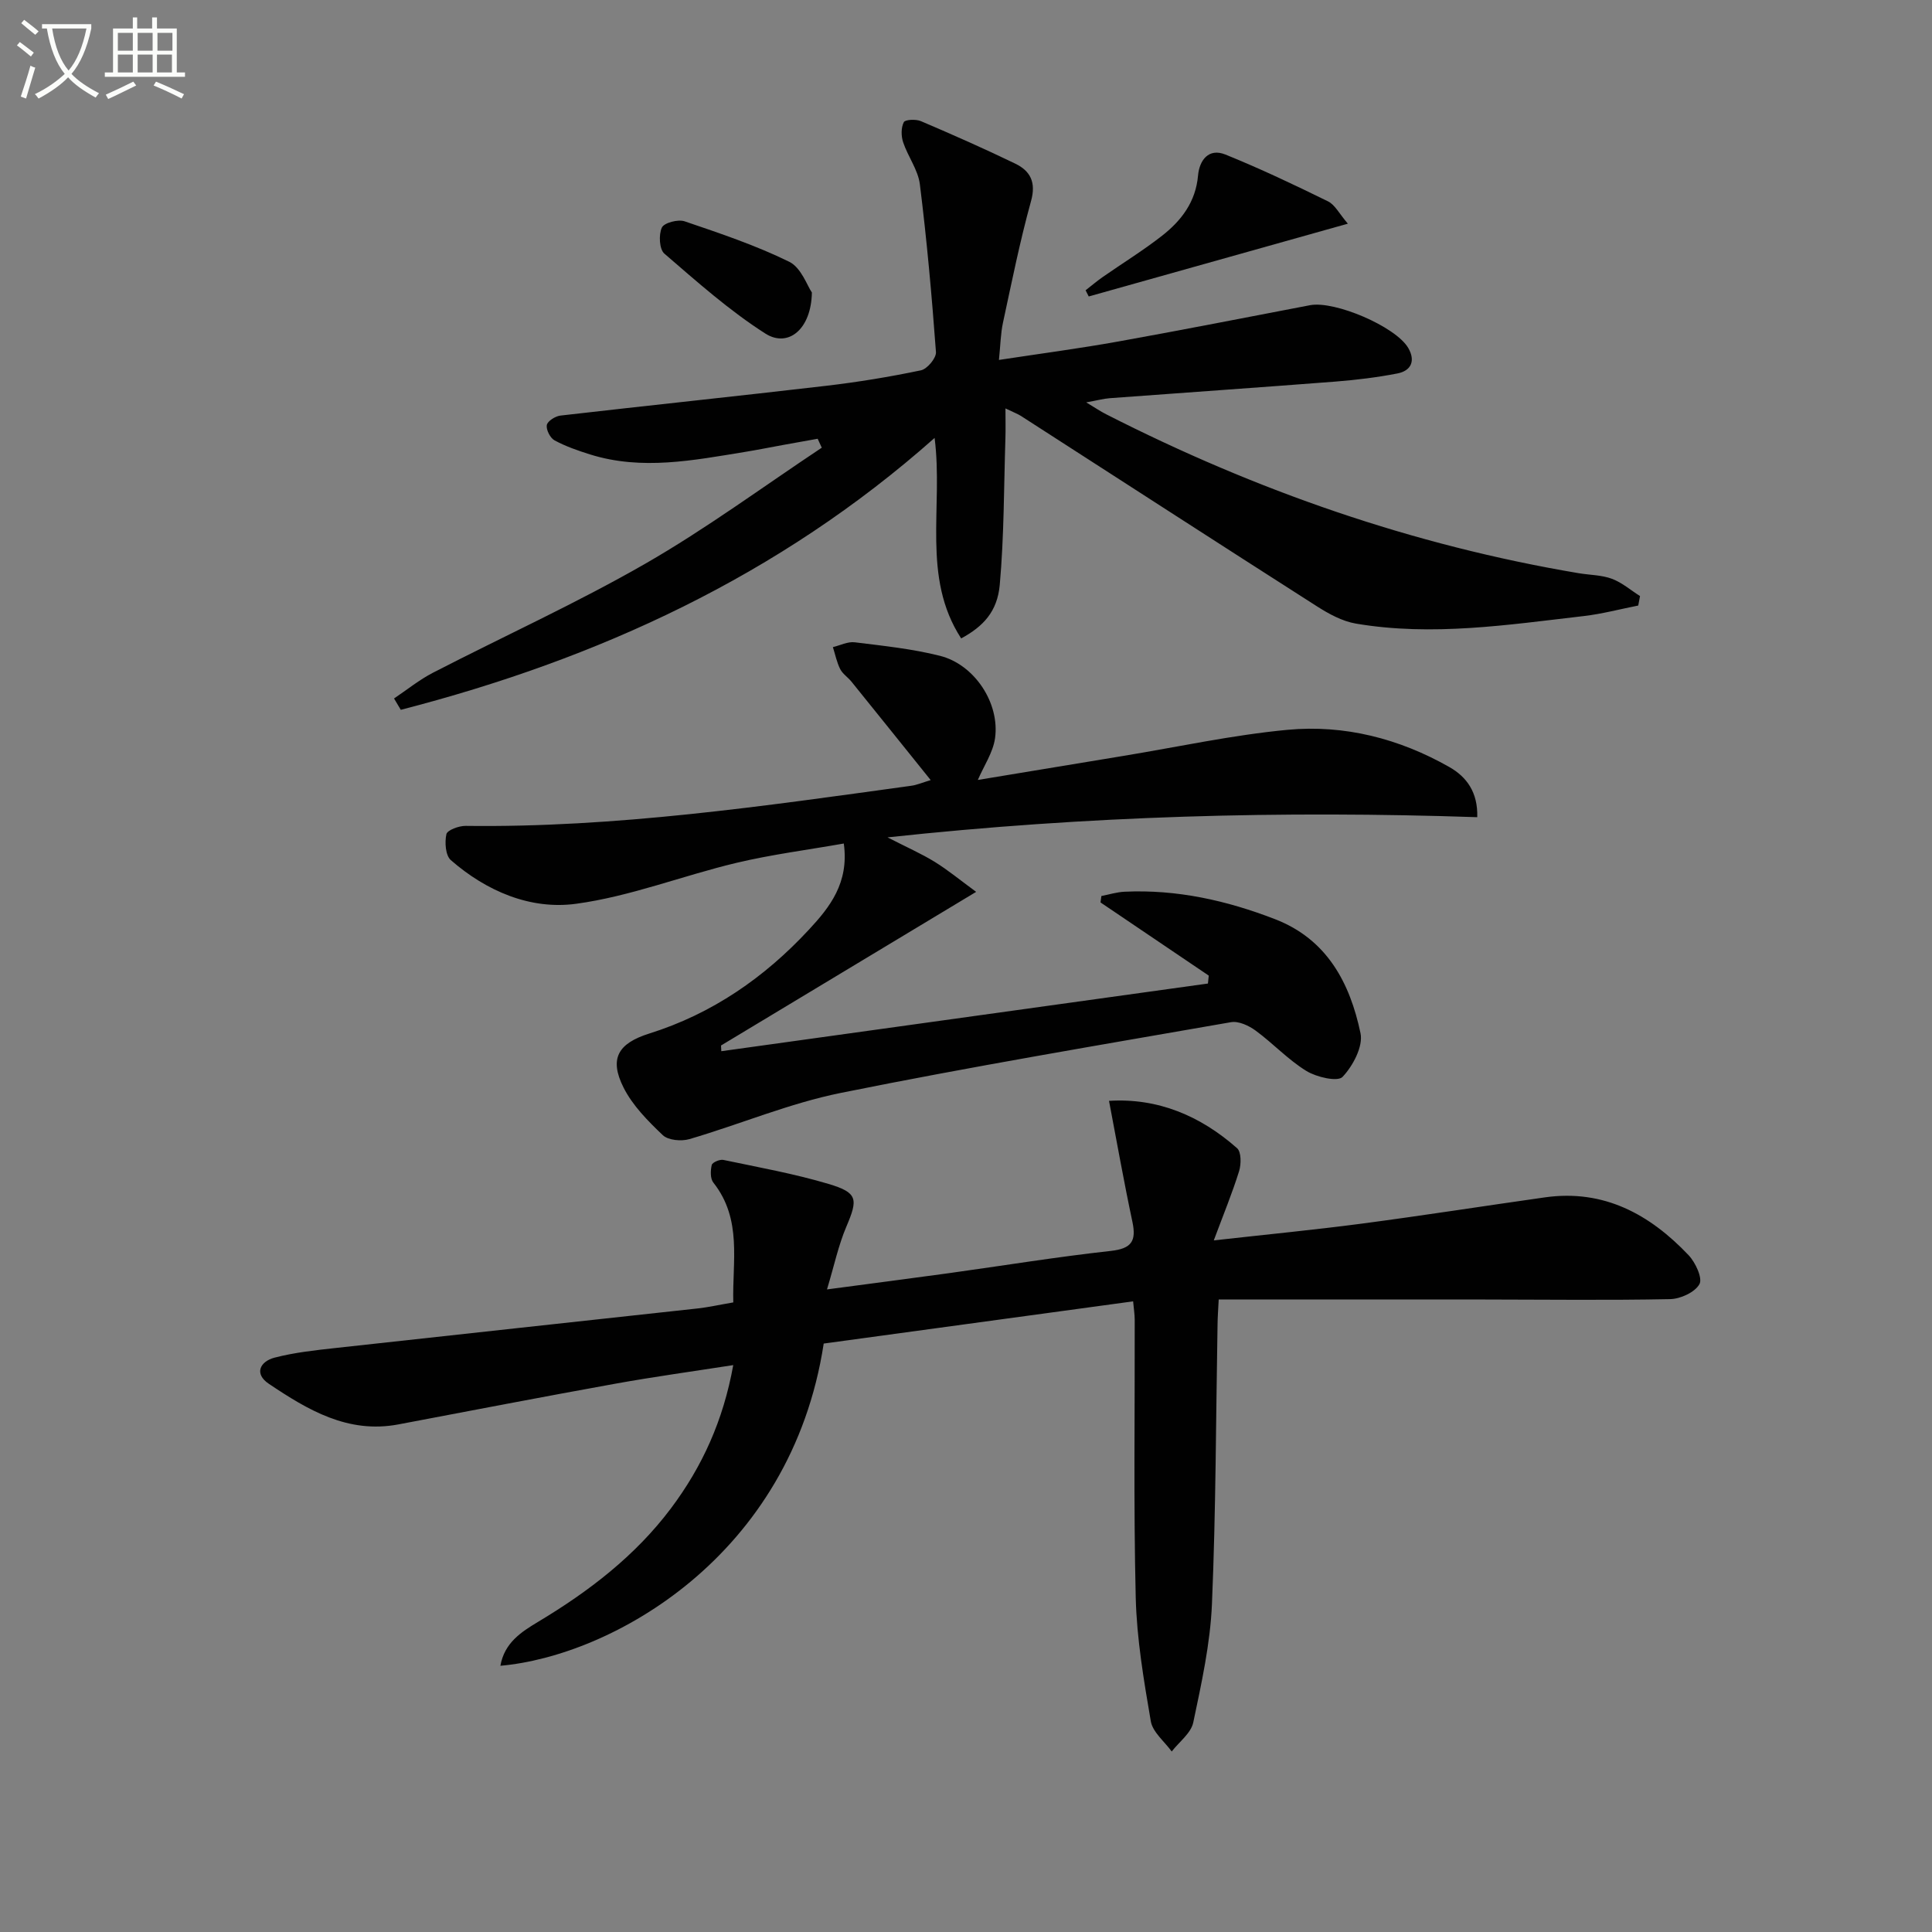 <svg enable-background="new 0 0 400 400" viewBox="0 0 400 400" xmlns="http://www.w3.org/2000/svg"><rect x="0" y="0" width="400" height="400" fill="#808080" stroke="none"/><path d="m6.4 11.7c-1-.8-1.9-1.6-2.9-2.3l.6-.7c.9.7 1.9 1.4 2.9 2.2zm-2.1 8.3c.7-2.1 1.4-4.2 2-6.4.2.1.6.3 1 .4-.7 2.3-1.3 4.4-1.9 6.4zm3-12.8c-1.1-.9-2.1-1.7-2.9-2.4l.6-.7c1 .8 2 1.5 3 2.4zm1.4-1.3v-.9h10.2v.9c-.9 4.2-2.3 7.3-4.1 9.4 1.3 1.4 3.2 2.7 5.7 4-.2.2-.4.5-.7.9-2.5-1.4-4.4-2.7-5.7-4.2-1.4 1.5-3.5 3-6.1 4.4 0 0 0 0-.1-.1-.3-.4-.5-.7-.7-.8 2.7-1.3 4.7-2.8 6.2-4.2-1.8-2.2-3-5.3-3.7-9.4zm9.2 0h-7.1c.6 3.8 1.7 6.7 3.4 8.7 1.7-2 2.9-4.8 3.7-8.7z" fill="#fbfcfa"/><path d="m31.6 3.6h.9v2.3h4.1v9.1h1.7v.9h-16.6v-.9h1.7v-9.1h4.1v-2.3h.9v2.3h3.1v-2.3zm-4 13.3.6.8c-1.9.9-3.8 1.9-5.8 2.8-.2-.3-.3-.6-.5-.9 2-.9 3.9-1.8 5.7-2.7zm-3.2-10.1v3.7h3.1v-3.7zm0 4.5v3.7h3.1v-3.7zm4.1-4.5v3.7h3.1v-3.7zm0 4.5v3.7h3.1v-3.7zm9.1 9.1c-2.1-1.1-4.1-2-5.8-2.7l.5-.8c2.2.9 4.1 1.8 5.8 2.6zm-1.9-13.6h-3.1v3.7h3.1zm-3.2 4.5v3.7h3.1v-3.7z" fill="#fbfcfa"/><g fill="#010101"><path d="m170.54 278.17c-6.76 44.19-44.05 64.71-66.94 66.71.84-4.76 4.3-6.99 7.78-9.08 10.51-6.3 20.12-13.64 27.54-23.52 6.47-8.63 10.83-18.19 12.89-29.65-8.41 1.31-16.42 2.41-24.36 3.84-15.01 2.71-29.99 5.6-44.98 8.44-10.43 1.97-18.75-3-26.81-8.41-3.12-2.09-1.8-4.63 1.17-5.41 4.14-1.08 8.46-1.54 12.73-2.01 24.93-2.76 49.86-5.43 74.79-8.17 2.31-.25 4.59-.77 7.47-1.26-.23-8.49 1.9-17.18-4.13-24.81-.66-.83-.6-2.5-.33-3.65.13-.53 1.67-1.2 2.41-1.04 7.29 1.53 14.65 2.85 21.77 4.97 6.08 1.81 6.12 3.14 3.69 8.84-1.65 3.87-2.52 8.07-4.01 13 9.22-1.23 17.22-2.26 25.21-3.36 11.18-1.55 22.32-3.37 33.54-4.61 4.32-.48 5.33-2.04 4.48-6.04-1.75-8.21-3.21-16.48-4.84-25.03 10.09-.63 18.9 3.08 26.51 9.8.89.78.87 3.31.42 4.76-1.41 4.53-3.23 8.94-5.24 14.33 10.97-1.23 20.82-2.18 30.63-3.47 12.66-1.67 25.29-3.65 37.94-5.44 12.19-1.72 21.71 3.51 29.74 11.98 1.42 1.5 2.93 4.75 2.24 5.99-.93 1.68-3.93 3.06-6.07 3.1-12.82.26-25.64.09-38.46.08-18.14-.01-36.28 0-55 0-.1 1.99-.22 3.57-.24 5.16-.34 19.3-.34 38.62-1.16 57.91-.35 8.22-2.17 16.42-3.87 24.51-.47 2.21-2.92 4.01-4.46 6-1.5-2.08-3.94-4-4.33-6.27-1.45-8.48-2.91-17.06-3.12-25.63-.46-19.15-.17-38.32-.21-57.48 0-1.12-.19-2.24-.33-3.82-21.48 2.93-42.65 5.82-64.06 8.74z"/><path d="m192.69 161.51c-5.66-7.04-11.03-13.73-16.42-20.4-.73-.9-1.82-1.59-2.32-2.59-.71-1.41-1.02-3.02-1.51-4.54 1.51-.36 3.08-1.18 4.52-1 5.91.73 11.9 1.35 17.65 2.8 7.15 1.8 12.43 9.79 11.4 17.08-.42 2.95-2.31 5.7-3.56 8.62 9.86-1.63 20.03-3.32 30.2-4.99 11.3-1.86 22.55-4.32 33.93-5.39 11.79-1.1 23.12 1.82 33.48 7.7 3.59 2.04 5.94 5.23 5.79 10.39-40.43-1.37-80.66-.3-122.1 4.18 4.02 2.06 7.01 3.37 9.76 5.06 2.74 1.69 5.23 3.76 8.59 6.22-18.26 11-35.54 21.41-52.82 31.81.02.39.04.79.06 1.18 33.58-4.67 67.17-9.34 100.75-14.01.06-.55.11-1.1.17-1.64-7.47-5.05-14.94-10.1-22.41-15.15.06-.44.12-.88.18-1.33 1.61-.31 3.2-.82 4.82-.89 10.8-.5 21.12 1.81 31.12 5.68 10.79 4.16 15.53 13.23 17.71 23.62.57 2.74-1.58 6.78-3.72 9.04-1.02 1.07-5.39.06-7.49-1.23-3.78-2.32-6.89-5.7-10.5-8.35-1.4-1.03-3.52-2.02-5.09-1.75-26.96 4.7-53.95 9.22-80.77 14.64-10.66 2.15-20.87 6.49-31.37 9.57-1.67.49-4.39.25-5.52-.82-3.08-2.93-6.26-6.14-8.13-9.87-3-5.98-1.14-9.13 5.34-11.17 13.03-4.09 23.89-11.62 33.06-21.52 4.27-4.6 8.34-9.66 7.21-17.82-7.46 1.32-14.95 2.27-22.25 4.01-11.12 2.65-21.95 6.95-33.19 8.47-9.43 1.28-18.54-2.6-25.92-9.04-1.11-.97-1.29-3.68-.92-5.37.19-.85 2.59-1.74 3.98-1.72 31.03.4 61.61-4.08 92.22-8.3 1.14-.14 2.21-.62 4.07-1.18z"/><path d="m339.18 125.37c-3.76.74-7.49 1.74-11.29 2.18-15.67 1.81-31.36 4.24-47.16 1.56-2.82-.48-5.6-2-8.06-3.57-20.47-13.07-40.85-26.27-61.27-39.41-.68-.44-1.47-.72-3.23-1.57 0 2.45.05 4.31-.01 6.16-.32 10.12-.27 20.28-1.17 30.35-.5 5.58-3.44 8.64-7.99 11.11-8.26-12.72-3.67-27.16-5.5-41.51-32.29 28.64-69.78 45.78-110.52 56.29-.47-.78-.93-1.57-1.4-2.35 2.69-1.8 5.24-3.88 8.1-5.35 14.62-7.54 29.65-14.36 43.9-22.54 12.62-7.25 24.41-15.96 36.56-24.03-.28-.62-.57-1.24-.85-1.85-2.41.43-4.83.86-7.24 1.3-2.61.48-5.22 1-7.84 1.43-10.65 1.73-21.31 3.87-32.03.52-2.52-.79-5.06-1.67-7.37-2.92-.9-.49-1.77-2.2-1.6-3.17.15-.82 1.77-1.84 2.83-1.96 18.32-2.11 36.66-4.02 54.98-6.16 6.59-.77 13.16-1.85 19.65-3.21 1.3-.27 3.2-2.55 3.11-3.78-.85-11.59-1.89-23.18-3.33-34.72-.37-3-2.48-5.76-3.47-8.73-.42-1.27-.44-3.01.14-4.14.28-.56 2.51-.66 3.54-.22 6.57 2.8 13.11 5.69 19.54 8.8 3.13 1.52 4.35 3.86 3.26 7.77-2.3 8.3-3.99 16.76-5.81 25.18-.48 2.24-.51 4.58-.83 7.69 8.6-1.31 16.72-2.38 24.78-3.83 13.23-2.37 26.42-4.98 39.62-7.5 5.12-.98 17.76 4.43 20.34 8.85 1.54 2.64.63 4.72-2.24 5.28-4.21.82-8.51 1.34-12.79 1.68-15.58 1.21-31.17 2.28-46.75 3.44-1.31.1-2.61.46-4.89.87 1.84 1.1 2.95 1.87 4.15 2.47 30.99 15.79 63.48 27.12 97.84 32.9 2.29.38 4.71.36 6.84 1.15 2.1.78 3.9 2.36 5.83 3.58-.13.64-.25 1.3-.37 1.96z"/><path d="m279.06 46.31c-18.59 5.22-36.12 10.15-53.65 15.07-.22-.43-.43-.85-.65-1.28 1.19-.93 2.35-1.91 3.58-2.77 4.09-2.85 8.35-5.47 12.26-8.53 3.99-3.13 6.96-7 7.44-12.45.28-3.15 2.17-5.77 5.68-4.35 7.21 2.92 14.25 6.26 21.23 9.69 1.45.71 2.34 2.57 4.11 4.62z"/><path d="m168.09 60.56c-.12 7.62-4.92 11.5-9.63 8.5-7.46-4.76-14.17-10.74-20.91-16.55-1.05-.9-1.2-3.92-.52-5.39.46-1 3.35-1.76 4.71-1.3 7.33 2.49 14.72 4.97 21.65 8.37 2.5 1.22 3.74 4.99 4.7 6.37z"/></g></svg>
